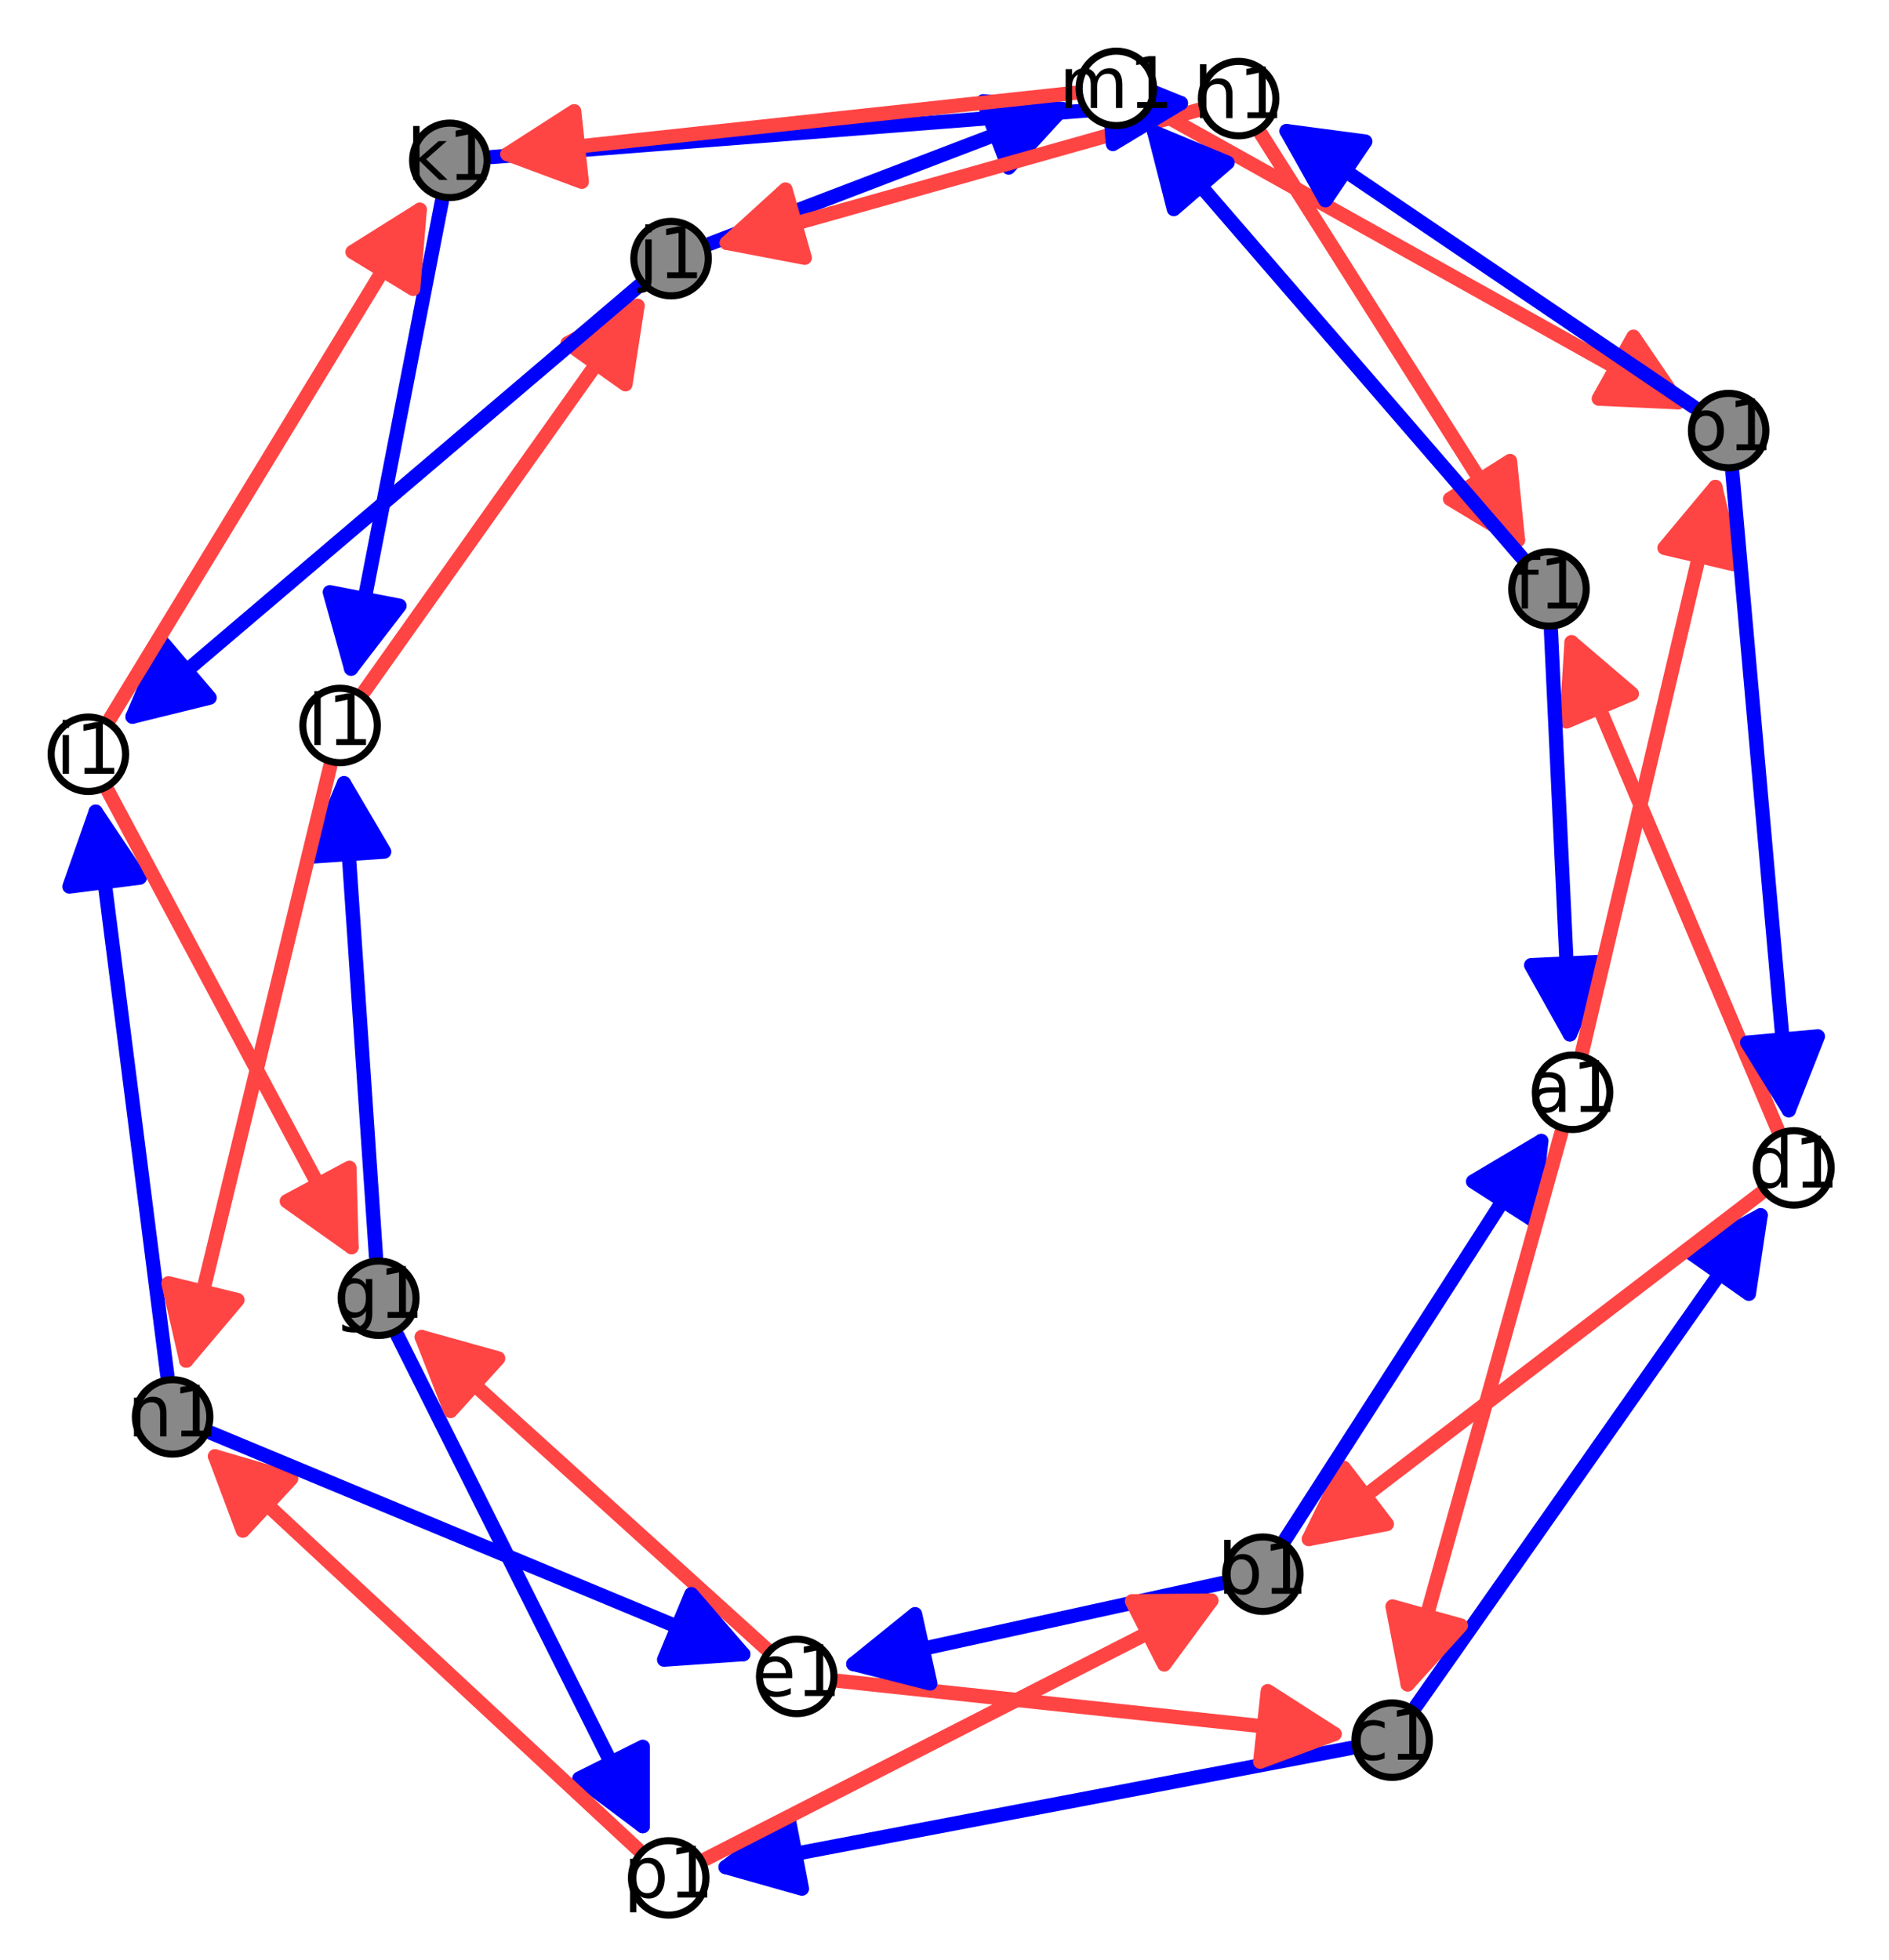 <?xml version="1.0" encoding="utf-8" standalone="no"?>
<!DOCTYPE svg PUBLIC "-//W3C//DTD SVG 1.1//EN"
  "http://www.w3.org/Graphics/SVG/1.1/DTD/svg11.dtd">
<!-- Created with matplotlib (http://matplotlib.org/) -->
<svg height="276pt" version="1.1" viewBox="0 0 266 276" width="266pt" xmlns="http://www.w3.org/2000/svg" xmlns:xlink="http://www.w3.org/1999/xlink">
 <defs>
  <style type="text/css">
*{stroke-linecap:butt;stroke-linejoin:round;stroke-miterlimit:100000;}
  </style>
 </defs>
 <g id="figure_1">
  <g id="patch_1">
   <path d="M 0 276.888 
L 266.166 276.888 
L 266.166 0 
L 0 0 
z
" style="fill:#ffffff;"/>
  </g>
  <g id="axes_1">
   <g id="patch_2">
    <path d="M 7.641 269.484 
L 257.414 269.484 
L 257.414 7.404 
L 7.641 7.404 
z
" style="fill:#ffffff;"/>
   </g>
   <g id="patch_3">
    <path clip-path="url(#p531a53d9ec)" d="M 190.222 246.149 
Q 145.098 254.743 102.17 262.919 
" style="fill:none;stroke:#0000ff;stroke-linecap:round;stroke-width:2.0;"/>
    <path clip-path="url(#p531a53d9ec)" d="M 112.929 265.959 
L 102.17 262.919 
L 111.058 256.136 
L 112.929 265.959 
z
" style="fill:#0000ff;stroke:#0000ff;stroke-linecap:round;stroke-width:2.0;"/>
   </g>
   <g id="patch_4">
    <path clip-path="url(#p531a53d9ec)" d="M 187.927 244.175 
Q 154.115 240.555 118.079 236.697 
" style="fill:none;stroke:#ff4444;stroke-linecap:round;stroke-width:2.0;"/>
    <path clip-path="url(#p531a53d9ec)" d="M 178.516 238.139 
L 187.927 244.175 
L 177.451 248.082 
L 178.516 238.139 
z
" style="fill:#ff4444;stroke:#ff4444;stroke-linecap:round;stroke-width:2.0;"/>
   </g>
   <g id="patch_5">
    <path clip-path="url(#p531a53d9ec)" d="M 55.989 188.108 
Q 73.752 223.631 90.515 257.154 
" style="fill:none;stroke:#0000ff;stroke-linecap:round;stroke-width:2.0;"/>
    <path clip-path="url(#p531a53d9ec)" d="M 90.515 245.973 
L 90.515 257.154 
L 81.571 250.446 
L 90.515 245.973 
z
" style="fill:#0000ff;stroke:#0000ff;stroke-linecap:round;stroke-width:2.0;"/>
   </g>
   <g id="patch_6">
    <path clip-path="url(#p531a53d9ec)" d="M 213.759 76.038 
Q 196.269 48.405 177.583 18.883 
" style="fill:none;stroke:#ff4444;stroke-linecap:round;stroke-width:2.0;"/>
    <path clip-path="url(#p531a53d9ec)" d="M 212.636 64.915 
L 213.759 76.038 
L 204.186 70.263 
L 212.636 64.915 
z
" style="fill:#ff4444;stroke:#ff4444;stroke-linecap:round;stroke-width:2.0;"/>
   </g>
   <g id="patch_7">
    <path clip-path="url(#p531a53d9ec)" d="M 100.026 34.302 
Q 125.852 24.429 149.589 15.354 
" style="fill:none;stroke:#0000ff;stroke-linecap:round;stroke-width:2.0;"/>
    <path clip-path="url(#p531a53d9ec)" d="M 138.463 14.255 
L 149.589 15.354 
L 142.034 23.596 
L 138.463 14.255 
z
" style="fill:#0000ff;stroke:#0000ff;stroke-linecap:round;stroke-width:2.0;"/>
   </g>
   <g id="patch_8">
    <path clip-path="url(#p531a53d9ec)" d="M 250.304 159.011 
Q 235.365 123.695 221.297 90.439 
" style="fill:none;stroke:#ff4444;stroke-linecap:round;stroke-width:2.0;"/>
    <path clip-path="url(#p531a53d9ec)" d="M 220.588 101.597 
L 221.297 90.439 
L 229.798 97.701 
L 220.588 101.597 
z
" style="fill:#ff4444;stroke:#ff4444;stroke-linecap:round;stroke-width:2.0;"/>
   </g>
   <g id="patch_9">
    <path clip-path="url(#p531a53d9ec)" d="M 62.219 28.382 
Q 55.618 62.369 49.443 94.16 
" style="fill:none;stroke:#0000ff;stroke-linecap:round;stroke-width:2.0;"/>
    <path clip-path="url(#p531a53d9ec)" d="M 56.258 85.297 
L 49.443 94.16 
L 46.441 83.39 
L 56.258 85.297 
z
" style="fill:#0000ff;stroke:#0000ff;stroke-linecap:round;stroke-width:2.0;"/>
   </g>
   <g id="patch_10">
    <path clip-path="url(#p531a53d9ec)" d="M 199.432 240.201 
Q 224.321 204.753 247.926 171.135 
" style="fill:none;stroke:#0000ff;stroke-linecap:round;stroke-width:2.0;"/>
    <path clip-path="url(#p531a53d9ec)" d="M 238.087 176.446 
L 247.926 171.135 
L 246.271 182.193 
L 238.087 176.446 
z
" style="fill:#0000ff;stroke:#0000ff;stroke-linecap:round;stroke-width:2.0;"/>
   </g>
   <g id="patch_11">
    <path clip-path="url(#p531a53d9ec)" d="M 30.278 205.075 
Q 59.234 231.985 89.828 260.417 
" style="fill:none;stroke:#ff4444;stroke-linecap:round;stroke-width:2.0;"/>
    <path clip-path="url(#p531a53d9ec)" d="M 34.199 215.545 
L 30.278 205.075 
L 41.006 208.22 
L 34.199 215.545 
z
" style="fill:#ff4444;stroke:#ff4444;stroke-linecap:round;stroke-width:2.0;"/>
   </g>
   <g id="patch_12">
    <path clip-path="url(#p531a53d9ec)" d="M 162.367 15.331 
Q 200.309 36.538 236.299 56.654 
" style="fill:none;stroke:#ff4444;stroke-linecap:round;stroke-width:2.0;"/>
    <path clip-path="url(#p531a53d9ec)" d="M 230.01 47.411 
L 236.299 56.654 
L 225.131 56.14 
L 230.01 47.411 
z
" style="fill:#ff4444;stroke:#ff4444;stroke-linecap:round;stroke-width:2.0;"/>
   </g>
   <g id="patch_13">
    <path clip-path="url(#p531a53d9ec)" d="M 221.066 145.665 
Q 219.785 118.371 218.398 88.842 
" style="fill:none;stroke:#0000ff;stroke-linecap:round;stroke-width:2.0;"/>
    <path clip-path="url(#p531a53d9ec)" d="M 225.592 135.442 
L 221.066 145.665 
L 215.603 135.911 
L 225.592 135.442 
z
" style="fill:#0000ff;stroke:#0000ff;stroke-linecap:round;stroke-width:2.0;"/>
   </g>
   <g id="patch_14">
    <path clip-path="url(#p531a53d9ec)" d="M 184.306 216.721 
Q 215.221 193.069 247.912 168.058 
" style="fill:none;stroke:#ff4444;stroke-linecap:round;stroke-width:2.0;"/>
    <path clip-path="url(#p531a53d9ec)" d="M 195.287 214.616 
L 184.306 216.721 
L 189.21 206.674 
L 195.287 214.616 
z
" style="fill:#ff4444;stroke:#ff4444;stroke-linecap:round;stroke-width:2.0;"/>
   </g>
   <g id="patch_15">
    <path clip-path="url(#p531a53d9ec)" d="M 52.943 176.912 
Q 50.615 142.485 48.439 110.29 
" style="fill:none;stroke:#0000ff;stroke-linecap:round;stroke-width:2.0;"/>
    <path clip-path="url(#p531a53d9ec)" d="M 44.125 120.605 
L 48.439 110.29 
L 54.102 119.93 
L 44.125 120.605 
z
" style="fill:#0000ff;stroke:#0000ff;stroke-linecap:round;stroke-width:2.0;"/>
   </g>
   <g id="patch_16">
    <path clip-path="url(#p531a53d9ec)" d="M 107.808 232.098 
Q 82.767 209.44 59.384 188.282 
" style="fill:none;stroke:#ff4444;stroke-linecap:round;stroke-width:2.0;"/>
    <path clip-path="url(#p531a53d9ec)" d="M 63.445 198.699 
L 59.384 188.282 
L 70.154 191.284 
L 63.445 198.699 
z
" style="fill:#ff4444;stroke:#ff4444;stroke-linecap:round;stroke-width:2.0;"/>
   </g>
   <g id="patch_17">
    <path clip-path="url(#p531a53d9ec)" d="M 168.724 15.489 
Q 134.457 25.15 102.342 34.204 
" style="fill:none;stroke:#ff4444;stroke-linecap:round;stroke-width:2.0;"/>
    <path clip-path="url(#p531a53d9ec)" d="M 113.324 36.302 
L 102.342 34.204 
L 110.61 26.678 
L 113.324 36.302 
z
" style="fill:#ff4444;stroke:#ff4444;stroke-linecap:round;stroke-width:2.0;"/>
   </g>
   <g id="patch_18">
    <path clip-path="url(#p531a53d9ec)" d="M 89.78 43.067 
Q 71.193 69.287 51.313 97.33 
" style="fill:none;stroke:#ff4444;stroke-linecap:round;stroke-width:2.0;"/>
    <path clip-path="url(#p531a53d9ec)" d="M 79.918 48.334 
L 89.78 43.067 
L 88.076 54.117 
L 79.918 48.334 
z
" style="fill:#ff4444;stroke:#ff4444;stroke-linecap:round;stroke-width:2.0;"/>
   </g>
   <g id="patch_19">
    <path clip-path="url(#p531a53d9ec)" d="M 18.657 100.925 
Q 53.471 71.312 89.987 40.25 
" style="fill:none;stroke:#0000ff;stroke-linecap:round;stroke-width:2.0;"/>
    <path clip-path="url(#p531a53d9ec)" d="M 29.514 98.254 
L 18.657 100.925 
L 23.034 90.637 
L 29.514 98.254 
z
" style="fill:#0000ff;stroke:#0000ff;stroke-linecap:round;stroke-width:2.0;"/>
   </g>
   <g id="patch_20">
    <path clip-path="url(#p531a53d9ec)" d="M 172.051 222.942 
Q 145.014 228.87 120.161 234.32 
" style="fill:none;stroke:#0000ff;stroke-linecap:round;stroke-width:2.0;"/>
    <path clip-path="url(#p531a53d9ec)" d="M 131 237.062 
L 120.161 234.32 
L 128.858 227.294 
L 131 237.062 
z
" style="fill:#0000ff;stroke:#0000ff;stroke-linecap:round;stroke-width:2.0;"/>
   </g>
   <g id="patch_21">
    <path clip-path="url(#p531a53d9ec)" d="M 170.573 225.385 
Q 135.998 243.059 99.432 261.75 
" style="fill:none;stroke:#ff4444;stroke-linecap:round;stroke-width:2.0;"/>
    <path clip-path="url(#p531a53d9ec)" d="M 159.393 225.485 
L 170.573 225.385 
L 163.944 234.389 
L 159.393 225.485 
z
" style="fill:#ff4444;stroke:#ff4444;stroke-linecap:round;stroke-width:2.0;"/>
   </g>
   <g id="patch_22">
    <path clip-path="url(#p531a53d9ec)" d="M 217.042 160.668 
Q 199.641 187.742 181.031 216.697 
" style="fill:none;stroke:#0000ff;stroke-linecap:round;stroke-width:2.0;"/>
    <path clip-path="url(#p531a53d9ec)" d="M 207.429 166.377 
L 217.042 160.668 
L 215.842 171.784 
L 207.429 166.377 
z
" style="fill:#0000ff;stroke:#0000ff;stroke-linecap:round;stroke-width:2.0;"/>
   </g>
   <g id="patch_23">
    <path clip-path="url(#p531a53d9ec)" d="M 219.861 159.512 
Q 208.74 199.428 198.22 237.191 
" style="fill:none;stroke:#ff4444;stroke-linecap:round;stroke-width:2.0;"/>
    <path clip-path="url(#p531a53d9ec)" d="M 205.72 228.9 
L 198.22 237.191 
L 196.087 226.216 
L 205.72 228.9 
z
" style="fill:#ff4444;stroke:#ff4444;stroke-linecap:round;stroke-width:2.0;"/>
   </g>
   <g id="patch_24">
    <path clip-path="url(#p531a53d9ec)" d="M 166.288 14.52 
Q 118.883 18.231 69.249 22.116 
" style="fill:none;stroke:#0000ff;stroke-linecap:round;stroke-width:2.0;"/>
    <path clip-path="url(#p531a53d9ec)" d="M 155.929 10.315 
L 166.288 14.52 
L 156.709 20.285 
L 155.929 10.315 
z
" style="fill:#0000ff;stroke:#0000ff;stroke-linecap:round;stroke-width:2.0;"/>
   </g>
   <g id="patch_25">
    <path clip-path="url(#p531a53d9ec)" d="M 104.665 232.936 
Q 68.251 217.796 29.772 201.798 
" style="fill:none;stroke:#0000ff;stroke-linecap:round;stroke-width:2.0;"/>
    <path clip-path="url(#p531a53d9ec)" d="M 97.351 224.481 
L 104.665 232.936 
L 93.512 233.714 
L 97.351 224.481 
z
" style="fill:#0000ff;stroke:#0000ff;stroke-linecap:round;stroke-width:2.0;"/>
   </g>
   <g id="patch_26">
    <path clip-path="url(#p531a53d9ec)" d="M 13.472 114.297 
Q 18.375 152.868 23.56 193.657 
" style="fill:none;stroke:#0000ff;stroke-linecap:round;stroke-width:2.0;"/>
    <path clip-path="url(#p531a53d9ec)" d="M 9.773 124.848 
L 13.472 114.297 
L 19.693 123.587 
L 9.773 124.848 
z
" style="fill:#0000ff;stroke:#0000ff;stroke-linecap:round;stroke-width:2.0;"/>
   </g>
   <g id="patch_27">
    <path clip-path="url(#p531a53d9ec)" d="M 49.502 175.621 
Q 32.894 144.514 15.233 111.434 
" style="fill:none;stroke:#ff4444;stroke-linecap:round;stroke-width:2.0;"/>
    <path clip-path="url(#p531a53d9ec)" d="M 49.203 164.445 
L 49.502 175.621 
L 40.381 169.155 
L 49.203 164.445 
z
" style="fill:#ff4444;stroke:#ff4444;stroke-linecap:round;stroke-width:2.0;"/>
   </g>
   <g id="patch_28">
    <path clip-path="url(#p531a53d9ec)" d="M 181.17 18.458 
Q 208.917 37.258 238.516 57.312 
" style="fill:none;stroke:#0000ff;stroke-linecap:round;stroke-width:2.0;"/>
    <path clip-path="url(#p531a53d9ec)" d="M 186.644 28.206 
L 181.17 18.458 
L 192.253 19.927 
L 186.644 28.206 
z
" style="fill:#0000ff;stroke:#0000ff;stroke-linecap:round;stroke-width:2.0;"/>
   </g>
   <g id="patch_29">
    <path clip-path="url(#p531a53d9ec)" d="M 222.806 148.055 
Q 232.433 107.224 241.547 68.569 
" style="fill:none;stroke:#ff4444;stroke-linecap:round;stroke-width:2.0;"/>
    <path clip-path="url(#p531a53d9ec)" d="M 234.385 77.155 
L 241.547 68.569 
L 244.119 79.45 
L 234.385 77.155 
z
" style="fill:#ff4444;stroke:#ff4444;stroke-linecap:round;stroke-width:2.0;"/>
   </g>
   <g id="patch_30">
    <path clip-path="url(#p531a53d9ec)" d="M 251.891 156.339 
Q 248.014 112.548 243.94 66.53 
" style="fill:none;stroke:#0000ff;stroke-linecap:round;stroke-width:2.0;"/>
    <path clip-path="url(#p531a53d9ec)" d="M 255.99 145.937 
L 251.891 156.339 
L 246.029 146.819 
L 255.99 145.937 
z
" style="fill:#0000ff;stroke:#0000ff;stroke-linecap:round;stroke-width:2.0;"/>
   </g>
   <g id="patch_31">
    <path clip-path="url(#p531a53d9ec)" d="M 46.496 107.909 
Q 36.098 150.842 26.225 191.601 
" style="fill:none;stroke:#ff4444;stroke-linecap:round;stroke-width:2.0;"/>
    <path clip-path="url(#p531a53d9ec)" d="M 33.439 183.059 
L 26.225 191.601 
L 23.72 180.705 
L 33.439 183.059 
z
" style="fill:#ff4444;stroke:#ff4444;stroke-linecap:round;stroke-width:2.0;"/>
   </g>
   <g id="patch_32">
    <path clip-path="url(#p531a53d9ec)" d="M 71.45 21.703 
Q 110.273 17.511 151.32 13.079 
" style="fill:none;stroke:#ff4444;stroke-linecap:round;stroke-width:2.0;"/>
    <path clip-path="url(#p531a53d9ec)" d="M 81.929 25.601 
L 71.45 21.703 
L 80.855 15.658 
L 81.929 25.601 
z
" style="fill:#ff4444;stroke:#ff4444;stroke-linecap:round;stroke-width:2.0;"/>
   </g>
   <g id="patch_33">
    <path clip-path="url(#p531a53d9ec)" d="M 214.252 78.454 
Q 187.662 47.688 162.535 18.614 
" style="fill:none;stroke:#0000ff;stroke-linecap:round;stroke-width:2.0;"/>
    <path clip-path="url(#p531a53d9ec)" d="M 165.291 29.449 
L 162.535 18.614 
L 172.857 22.91 
L 165.291 29.449 
z
" style="fill:#0000ff;stroke:#0000ff;stroke-linecap:round;stroke-width:2.0;"/>
   </g>
   <g id="patch_34">
    <path clip-path="url(#p531a53d9ec)" d="M 15.521 101.154 
Q 37.896 64.392 59.109 29.54 
" style="fill:none;stroke:#ff4444;stroke-linecap:round;stroke-width:2.0;"/>
    <path clip-path="url(#p531a53d9ec)" d="M 49.638 35.483 
L 59.109 29.54 
L 58.18 40.682 
L 49.638 35.483 
z
" style="fill:#ff4444;stroke:#ff4444;stroke-linecap:round;stroke-width:2.0;"/>
   </g>
   <g id="matplotlib.axis_1"/>
   <g id="matplotlib.axis_2"/>
   <g id="PathCollection_1">
    <defs>
     <path d="M 0 5.244 
C 1.391 5.244 2.725 4.691 3.708 3.708 
C 4.691 2.725 5.244 1.391 5.244 0 
C 5.244 -1.391 4.691 -2.725 3.708 -3.708 
C 2.725 -4.691 1.391 -5.244 0 -5.244 
C -1.391 -5.244 -2.725 -4.691 -3.708 -3.708 
C -4.691 -2.725 -5.244 -1.391 -5.244 0 
C -5.244 1.391 -4.691 2.725 -3.708 3.708 
C -2.725 4.691 -1.391 5.244 0 5.244 
z
" id="C0_0_1f0ced491b"/>
    </defs>
    <use style="fill:#888888;stroke:#000000;" x="177.832" xlink:href="#C0_0_1f0ced491b" y="221.675"/>
    <use style="fill:#888888;stroke:#000000;" x="196.032" xlink:href="#C0_0_1f0ced491b" y="245.043"/>
    <use style="fill:#888888;stroke:#000000;" x="218.121" xlink:href="#C0_0_1f0ced491b" y="82.93"/>
    <use style="fill:#888888;stroke:#000000;" x="53.342" xlink:href="#C0_0_1f0ced491b" y="182.814"/>
    <use style="fill:#888888;stroke:#000000;" x="94.495" xlink:href="#C0_0_1f0ced491b" y="36.416"/>
    <use style="fill:#888888;stroke:#000000;" x="63.346" xlink:href="#C0_0_1f0ced491b" y="22.578"/>
    <use style="fill:#888888;stroke:#000000;" x="24.306" xlink:href="#C0_0_1f0ced491b" y="199.525"/>
    <use style="fill:#888888;stroke:#000000;" x="243.418" xlink:href="#C0_0_1f0ced491b" y="60.633"/>
    <use style="fill:#ffffff;stroke:#000000;" x="221.449" xlink:href="#C0_0_1f0ced491b" y="153.813"/>
    <use style="fill:#ffffff;stroke:#000000;" x="252.611" xlink:href="#C0_0_1f0ced491b" y="164.463"/>
    <use style="fill:#ffffff;stroke:#000000;" x="112.194" xlink:href="#C0_0_1f0ced491b" y="236.067"/>
    <use style="fill:#ffffff;stroke:#000000;" x="174.419" xlink:href="#C0_0_1f0ced491b" y="13.883"/>
    <use style="fill:#ffffff;stroke:#000000;" x="12.444" xlink:href="#C0_0_1f0ced491b" y="106.21"/>
    <use style="fill:#ffffff;stroke:#000000;" x="47.889" xlink:href="#C0_0_1f0ced491b" y="102.16"/>
    <use style="fill:#ffffff;stroke:#000000;" x="157.202" xlink:href="#C0_0_1f0ced491b" y="12.444"/>
    <use style="fill:#ffffff;stroke:#000000;" x="94.161" xlink:href="#C0_0_1f0ced491b" y="264.444"/>
   </g>
   <g id="text_1">
    <!-- a1 -->
    <defs>
     <path d="M 12.406 8.297 
L 28.516 8.297 
L 28.516 63.922 
L 10.984 60.406 
L 10.984 69.391 
L 28.422 72.906 
L 38.281 72.906 
L 38.281 8.297 
L 54.391 8.297 
L 54.391 0 
L 12.406 0 
z
" id="BitstreamVeraSans-Roman-31"/>
     <path d="M 34.281 27.484 
Q 23.391 27.484 19.188 25 
Q 14.984 22.516 14.984 16.5 
Q 14.984 11.719 18.141 8.906 
Q 21.297 6.109 26.703 6.109 
Q 34.188 6.109 38.703 11.406 
Q 43.219 16.703 43.219 25.484 
L 43.219 27.484 
z
M 52.203 31.203 
L 52.203 0 
L 43.219 0 
L 43.219 8.297 
Q 40.141 3.328 35.547 0.953 
Q 30.953 -1.422 24.312 -1.422 
Q 15.922 -1.422 10.953 3.297 
Q 6 8.016 6 15.922 
Q 6 25.141 12.172 29.828 
Q 18.359 34.516 30.609 34.516 
L 43.219 34.516 
L 43.219 35.406 
Q 43.219 41.609 39.141 45 
Q 35.062 48.391 27.688 48.391 
Q 23 48.391 18.547 47.266 
Q 14.109 46.141 10.016 43.891 
L 10.016 52.203 
Q 14.938 54.109 19.578 55.047 
Q 24.219 56 28.609 56 
Q 40.484 56 46.344 49.844 
Q 52.203 43.703 52.203 31.203 
" id="BitstreamVeraSans-Roman-61"/>
    </defs>
    <g transform="translate(215.203 156.572)scale(0.1 -0.1)">
     <use xlink:href="#BitstreamVeraSans-Roman-61"/>
     <use x="61.279" xlink:href="#BitstreamVeraSans-Roman-31"/>
    </g>
   </g>
   <g id="text_2">
    <!-- b1 -->
    <defs>
     <path d="M 48.688 27.297 
Q 48.688 37.203 44.609 42.844 
Q 40.531 48.484 33.406 48.484 
Q 26.266 48.484 22.188 42.844 
Q 18.109 37.203 18.109 27.297 
Q 18.109 17.391 22.188 11.75 
Q 26.266 6.109 33.406 6.109 
Q 40.531 6.109 44.609 11.75 
Q 48.688 17.391 48.688 27.297 
M 18.109 46.391 
Q 20.953 51.266 25.266 53.625 
Q 29.594 56 35.594 56 
Q 45.562 56 51.781 48.094 
Q 58.016 40.188 58.016 27.297 
Q 58.016 14.406 51.781 6.484 
Q 45.562 -1.422 35.594 -1.422 
Q 29.594 -1.422 25.266 0.953 
Q 20.953 3.328 18.109 8.203 
L 18.109 0 
L 9.078 0 
L 9.078 75.984 
L 18.109 75.984 
z
" id="BitstreamVeraSans-Roman-62"/>
    </defs>
    <g transform="translate(171.476 224.434)scale(0.1 -0.1)">
     <use xlink:href="#BitstreamVeraSans-Roman-62"/>
     <use x="63.477" xlink:href="#BitstreamVeraSans-Roman-31"/>
    </g>
   </g>
   <g id="text_3">
    <!-- c1 -->
    <defs>
     <path d="M 48.781 52.594 
L 48.781 44.188 
Q 44.969 46.297 41.141 47.344 
Q 37.312 48.391 33.406 48.391 
Q 24.656 48.391 19.812 42.844 
Q 14.984 37.312 14.984 27.297 
Q 14.984 17.281 19.812 11.734 
Q 24.656 6.203 33.406 6.203 
Q 37.312 6.203 41.141 7.25 
Q 44.969 8.297 48.781 10.406 
L 48.781 2.094 
Q 45.016 0.344 40.984 -0.531 
Q 36.969 -1.422 32.422 -1.422 
Q 20.062 -1.422 12.781 6.344 
Q 5.516 14.109 5.516 27.297 
Q 5.516 40.672 12.859 48.328 
Q 20.219 56 33.016 56 
Q 37.156 56 41.109 55.141 
Q 45.062 54.297 48.781 52.594 
" id="BitstreamVeraSans-Roman-63"/>
    </defs>
    <g transform="translate(190.102 247.802)scale(0.1 -0.1)">
     <use xlink:href="#BitstreamVeraSans-Roman-63"/>
     <use x="54.98" xlink:href="#BitstreamVeraSans-Roman-31"/>
    </g>
   </g>
   <g id="text_4">
    <!-- d1 -->
    <defs>
     <path d="M 45.406 46.391 
L 45.406 75.984 
L 54.391 75.984 
L 54.391 0 
L 45.406 0 
L 45.406 8.203 
Q 42.578 3.328 38.25 0.953 
Q 33.938 -1.422 27.875 -1.422 
Q 17.969 -1.422 11.734 6.484 
Q 5.516 14.406 5.516 27.297 
Q 5.516 40.188 11.734 48.094 
Q 17.969 56 27.875 56 
Q 33.938 56 38.25 53.625 
Q 42.578 51.266 45.406 46.391 
M 14.797 27.297 
Q 14.797 17.391 18.875 11.75 
Q 22.953 6.109 30.078 6.109 
Q 37.203 6.109 41.297 11.75 
Q 45.406 17.391 45.406 27.297 
Q 45.406 37.203 41.297 42.844 
Q 37.203 48.484 30.078 48.484 
Q 22.953 48.484 18.875 42.844 
Q 14.797 37.203 14.797 27.297 
" id="BitstreamVeraSans-Roman-64"/>
    </defs>
    <g transform="translate(246.255 167.222)scale(0.1 -0.1)">
     <use xlink:href="#BitstreamVeraSans-Roman-64"/>
     <use x="63.477" xlink:href="#BitstreamVeraSans-Roman-31"/>
    </g>
   </g>
   <g id="text_5">
    <!-- e1 -->
    <defs>
     <path d="M 56.203 29.594 
L 56.203 25.203 
L 14.891 25.203 
Q 15.484 15.922 20.484 11.062 
Q 25.484 6.203 34.422 6.203 
Q 39.594 6.203 44.453 7.469 
Q 49.312 8.734 54.109 11.281 
L 54.109 2.781 
Q 49.266 0.734 44.188 -0.344 
Q 39.109 -1.422 33.891 -1.422 
Q 20.797 -1.422 13.156 6.188 
Q 5.516 13.812 5.516 26.812 
Q 5.516 40.234 12.766 48.109 
Q 20.016 56 32.328 56 
Q 43.359 56 49.781 48.891 
Q 56.203 41.797 56.203 29.594 
M 47.219 32.234 
Q 47.125 39.594 43.094 43.984 
Q 39.062 48.391 32.422 48.391 
Q 24.906 48.391 20.391 44.141 
Q 15.875 39.891 15.188 32.172 
z
" id="BitstreamVeraSans-Roman-65"/>
    </defs>
    <g transform="translate(105.936 238.826)scale(0.1 -0.1)">
     <use xlink:href="#BitstreamVeraSans-Roman-65"/>
     <use x="61.523" xlink:href="#BitstreamVeraSans-Roman-31"/>
    </g>
   </g>
   <g id="text_6">
    <!-- f1 -->
    <defs>
     <path d="M 37.109 75.984 
L 37.109 68.5 
L 28.516 68.5 
Q 23.688 68.5 21.797 66.547 
Q 19.922 64.594 19.922 59.516 
L 19.922 54.688 
L 34.719 54.688 
L 34.719 47.703 
L 19.922 47.703 
L 19.922 0 
L 10.891 0 
L 10.891 47.703 
L 2.297 47.703 
L 2.297 54.688 
L 10.891 54.688 
L 10.891 58.5 
Q 10.891 67.625 15.141 71.797 
Q 19.391 75.984 28.609 75.984 
z
" id="BitstreamVeraSans-Roman-66"/>
    </defs>
    <g transform="translate(213.179 85.689)scale(0.1 -0.1)">
     <use xlink:href="#BitstreamVeraSans-Roman-66"/>
     <use x="35.205" xlink:href="#BitstreamVeraSans-Roman-31"/>
    </g>
   </g>
   <g id="text_7">
    <!-- g1 -->
    <defs>
     <path d="M 45.406 27.984 
Q 45.406 37.75 41.375 43.109 
Q 37.359 48.484 30.078 48.484 
Q 22.859 48.484 18.828 43.109 
Q 14.797 37.75 14.797 27.984 
Q 14.797 18.266 18.828 12.891 
Q 22.859 7.516 30.078 7.516 
Q 37.359 7.516 41.375 12.891 
Q 45.406 18.266 45.406 27.984 
M 54.391 6.781 
Q 54.391 -7.172 48.188 -13.984 
Q 42 -20.797 29.203 -20.797 
Q 24.469 -20.797 20.266 -20.094 
Q 16.062 -19.391 12.109 -17.922 
L 12.109 -9.188 
Q 16.062 -11.328 19.922 -12.344 
Q 23.781 -13.375 27.781 -13.375 
Q 36.625 -13.375 41.016 -8.766 
Q 45.406 -4.156 45.406 5.172 
L 45.406 9.625 
Q 42.625 4.781 38.281 2.391 
Q 33.938 0 27.875 0 
Q 17.828 0 11.672 7.656 
Q 5.516 15.328 5.516 27.984 
Q 5.516 40.672 11.672 48.328 
Q 17.828 56 27.875 56 
Q 33.938 56 38.281 53.609 
Q 42.625 51.219 45.406 46.391 
L 45.406 54.688 
L 54.391 54.688 
z
" id="BitstreamVeraSans-Roman-67"/>
    </defs>
    <g transform="translate(46.986 185.573)scale(0.1 -0.1)">
     <use xlink:href="#BitstreamVeraSans-Roman-67"/>
     <use x="63.477" xlink:href="#BitstreamVeraSans-Roman-31"/>
    </g>
   </g>
   <g id="text_8">
    <!-- h1 -->
    <defs>
     <path d="M 54.891 33.016 
L 54.891 0 
L 45.906 0 
L 45.906 32.719 
Q 45.906 40.484 42.875 44.328 
Q 39.844 48.188 33.797 48.188 
Q 26.516 48.188 22.312 43.547 
Q 18.109 38.922 18.109 30.906 
L 18.109 0 
L 9.078 0 
L 9.078 75.984 
L 18.109 75.984 
L 18.109 46.188 
Q 21.344 51.125 25.703 53.562 
Q 30.078 56 35.797 56 
Q 45.219 56 50.047 50.172 
Q 54.891 44.344 54.891 33.016 
" id="BitstreamVeraSans-Roman-68"/>
    </defs>
    <g transform="translate(168.069 16.643)scale(0.1 -0.1)">
     <use xlink:href="#BitstreamVeraSans-Roman-68"/>
     <use x="63.379" xlink:href="#BitstreamVeraSans-Roman-31"/>
    </g>
   </g>
   <g id="text_9">
    <!-- i1 -->
    <defs>
     <path d="M 9.422 54.688 
L 18.406 54.688 
L 18.406 0 
L 9.422 0 
z
M 9.422 75.984 
L 18.406 75.984 
L 18.406 64.594 
L 9.422 64.594 
z
" id="BitstreamVeraSans-Roman-69"/>
    </defs>
    <g transform="translate(7.874 108.969)scale(0.1 -0.1)">
     <use xlink:href="#BitstreamVeraSans-Roman-69"/>
     <use x="27.783" xlink:href="#BitstreamVeraSans-Roman-31"/>
    </g>
   </g>
   <g id="text_10">
    <!-- j1 -->
    <defs>
     <path d="M 9.422 54.688 
L 18.406 54.688 
L 18.406 -0.984 
Q 18.406 -11.422 14.422 -16.109 
Q 10.453 -20.797 1.609 -20.797 
L -1.812 -20.797 
L -1.812 -13.188 
L 0.594 -13.188 
Q 5.719 -13.188 7.562 -10.812 
Q 9.422 -8.453 9.422 -0.984 
z
M 9.422 75.984 
L 18.406 75.984 
L 18.406 64.594 
L 9.422 64.594 
z
" id="BitstreamVeraSans-Roman-6a"/>
    </defs>
    <g transform="translate(89.925 39.175)scale(0.1 -0.1)">
     <use xlink:href="#BitstreamVeraSans-Roman-6a"/>
     <use x="27.783" xlink:href="#BitstreamVeraSans-Roman-31"/>
    </g>
   </g>
   <g id="text_11">
    <!-- k1 -->
    <defs>
     <path d="M 9.078 75.984 
L 18.109 75.984 
L 18.109 31.109 
L 44.922 54.688 
L 56.391 54.688 
L 27.391 29.109 
L 57.625 0 
L 45.906 0 
L 18.109 26.703 
L 18.109 0 
L 9.078 0 
z
" id="BitstreamVeraSans-Roman-6b"/>
    </defs>
    <g transform="translate(57.27 25.337)scale(0.1 -0.1)">
     <use xlink:href="#BitstreamVeraSans-Roman-6b"/>
     <use x="57.91" xlink:href="#BitstreamVeraSans-Roman-31"/>
    </g>
   </g>
   <g id="text_12">
    <!-- l1 -->
    <defs>
     <path d="M 9.422 75.984 
L 18.406 75.984 
L 18.406 0 
L 9.422 0 
z
" id="BitstreamVeraSans-Roman-6c"/>
    </defs>
    <g transform="translate(43.319 104.919)scale(0.1 -0.1)">
     <use xlink:href="#BitstreamVeraSans-Roman-6c"/>
     <use x="27.783" xlink:href="#BitstreamVeraSans-Roman-31"/>
    </g>
   </g>
   <g id="text_13">
    <!-- m1 -->
    <defs>
     <path d="M 52 44.188 
Q 55.375 50.25 60.062 53.125 
Q 64.75 56 71.094 56 
Q 79.641 56 84.281 50.016 
Q 88.922 44.047 88.922 33.016 
L 88.922 0 
L 79.891 0 
L 79.891 32.719 
Q 79.891 40.578 77.094 44.375 
Q 74.312 48.188 68.609 48.188 
Q 61.625 48.188 57.562 43.547 
Q 53.516 38.922 53.516 30.906 
L 53.516 0 
L 44.484 0 
L 44.484 32.719 
Q 44.484 40.625 41.703 44.406 
Q 38.922 48.188 33.109 48.188 
Q 26.219 48.188 22.156 43.531 
Q 18.109 38.875 18.109 30.906 
L 18.109 0 
L 9.078 0 
L 9.078 54.688 
L 18.109 54.688 
L 18.109 46.188 
Q 21.188 51.219 25.484 53.609 
Q 29.781 56 35.688 56 
Q 41.656 56 45.828 52.969 
Q 50 49.953 52 44.188 
" id="BitstreamVeraSans-Roman-6d"/>
    </defs>
    <g transform="translate(149.151 15.203)scale(0.1 -0.1)">
     <use xlink:href="#BitstreamVeraSans-Roman-6d"/>
     <use x="97.412" xlink:href="#BitstreamVeraSans-Roman-31"/>
    </g>
   </g>
   <g id="text_14">
    <!-- n1 -->
    <defs>
     <path d="M 54.891 33.016 
L 54.891 0 
L 45.906 0 
L 45.906 32.719 
Q 45.906 40.484 42.875 44.328 
Q 39.844 48.188 33.797 48.188 
Q 26.516 48.188 22.312 43.547 
Q 18.109 38.922 18.109 30.906 
L 18.109 0 
L 9.078 0 
L 9.078 54.688 
L 18.109 54.688 
L 18.109 46.188 
Q 21.344 51.125 25.703 53.562 
Q 30.078 56 35.797 56 
Q 45.219 56 50.047 50.172 
Q 54.891 44.344 54.891 33.016 
" id="BitstreamVeraSans-Roman-6e"/>
    </defs>
    <g transform="translate(17.956 202.284)scale(0.1 -0.1)">
     <use xlink:href="#BitstreamVeraSans-Roman-6e"/>
     <use x="63.379" xlink:href="#BitstreamVeraSans-Roman-31"/>
    </g>
   </g>
   <g id="text_15">
    <!-- o1 -->
    <defs>
     <path d="M 30.609 48.391 
Q 23.391 48.391 19.188 42.75 
Q 14.984 37.109 14.984 27.297 
Q 14.984 17.484 19.156 11.844 
Q 23.344 6.203 30.609 6.203 
Q 37.797 6.203 41.984 11.859 
Q 46.188 17.531 46.188 27.297 
Q 46.188 37.016 41.984 42.703 
Q 37.797 48.391 30.609 48.391 
M 30.609 56 
Q 42.328 56 49.016 48.375 
Q 55.719 40.766 55.719 27.297 
Q 55.719 13.875 49.016 6.219 
Q 42.328 -1.422 30.609 -1.422 
Q 18.844 -1.422 12.172 6.219 
Q 5.516 13.875 5.516 27.297 
Q 5.516 40.766 12.172 48.375 
Q 18.844 56 30.609 56 
" id="BitstreamVeraSans-Roman-6f"/>
    </defs>
    <g transform="translate(237.177 63.392)scale(0.1 -0.1)">
     <use xlink:href="#BitstreamVeraSans-Roman-6f"/>
     <use x="61.182" xlink:href="#BitstreamVeraSans-Roman-31"/>
    </g>
   </g>
   <g id="text_16">
    <!-- p1 -->
    <defs>
     <path d="M 18.109 8.203 
L 18.109 -20.797 
L 9.078 -20.797 
L 9.078 54.688 
L 18.109 54.688 
L 18.109 46.391 
Q 20.953 51.266 25.266 53.625 
Q 29.594 56 35.594 56 
Q 45.562 56 51.781 48.094 
Q 58.016 40.188 58.016 27.297 
Q 58.016 14.406 51.781 6.484 
Q 45.562 -1.422 35.594 -1.422 
Q 29.594 -1.422 25.266 0.953 
Q 20.953 3.328 18.109 8.203 
M 48.688 27.297 
Q 48.688 37.203 44.609 42.844 
Q 40.531 48.484 33.406 48.484 
Q 26.266 48.484 22.188 42.844 
Q 18.109 37.203 18.109 27.297 
Q 18.109 17.391 22.188 11.75 
Q 26.266 6.109 33.406 6.109 
Q 40.531 6.109 44.609 11.75 
Q 48.688 17.391 48.688 27.297 
" id="BitstreamVeraSans-Roman-70"/>
    </defs>
    <g transform="translate(87.805 267.203)scale(0.1 -0.1)">
     <use xlink:href="#BitstreamVeraSans-Roman-70"/>
     <use x="63.477" xlink:href="#BitstreamVeraSans-Roman-31"/>
    </g>
   </g>
  </g>
 </g>
 <defs>
  <clipPath id="p531a53d9ec">
   <rect height="262.08" width="249.773" x="7.641" y="7.404"/>
  </clipPath>
 </defs>
</svg>

